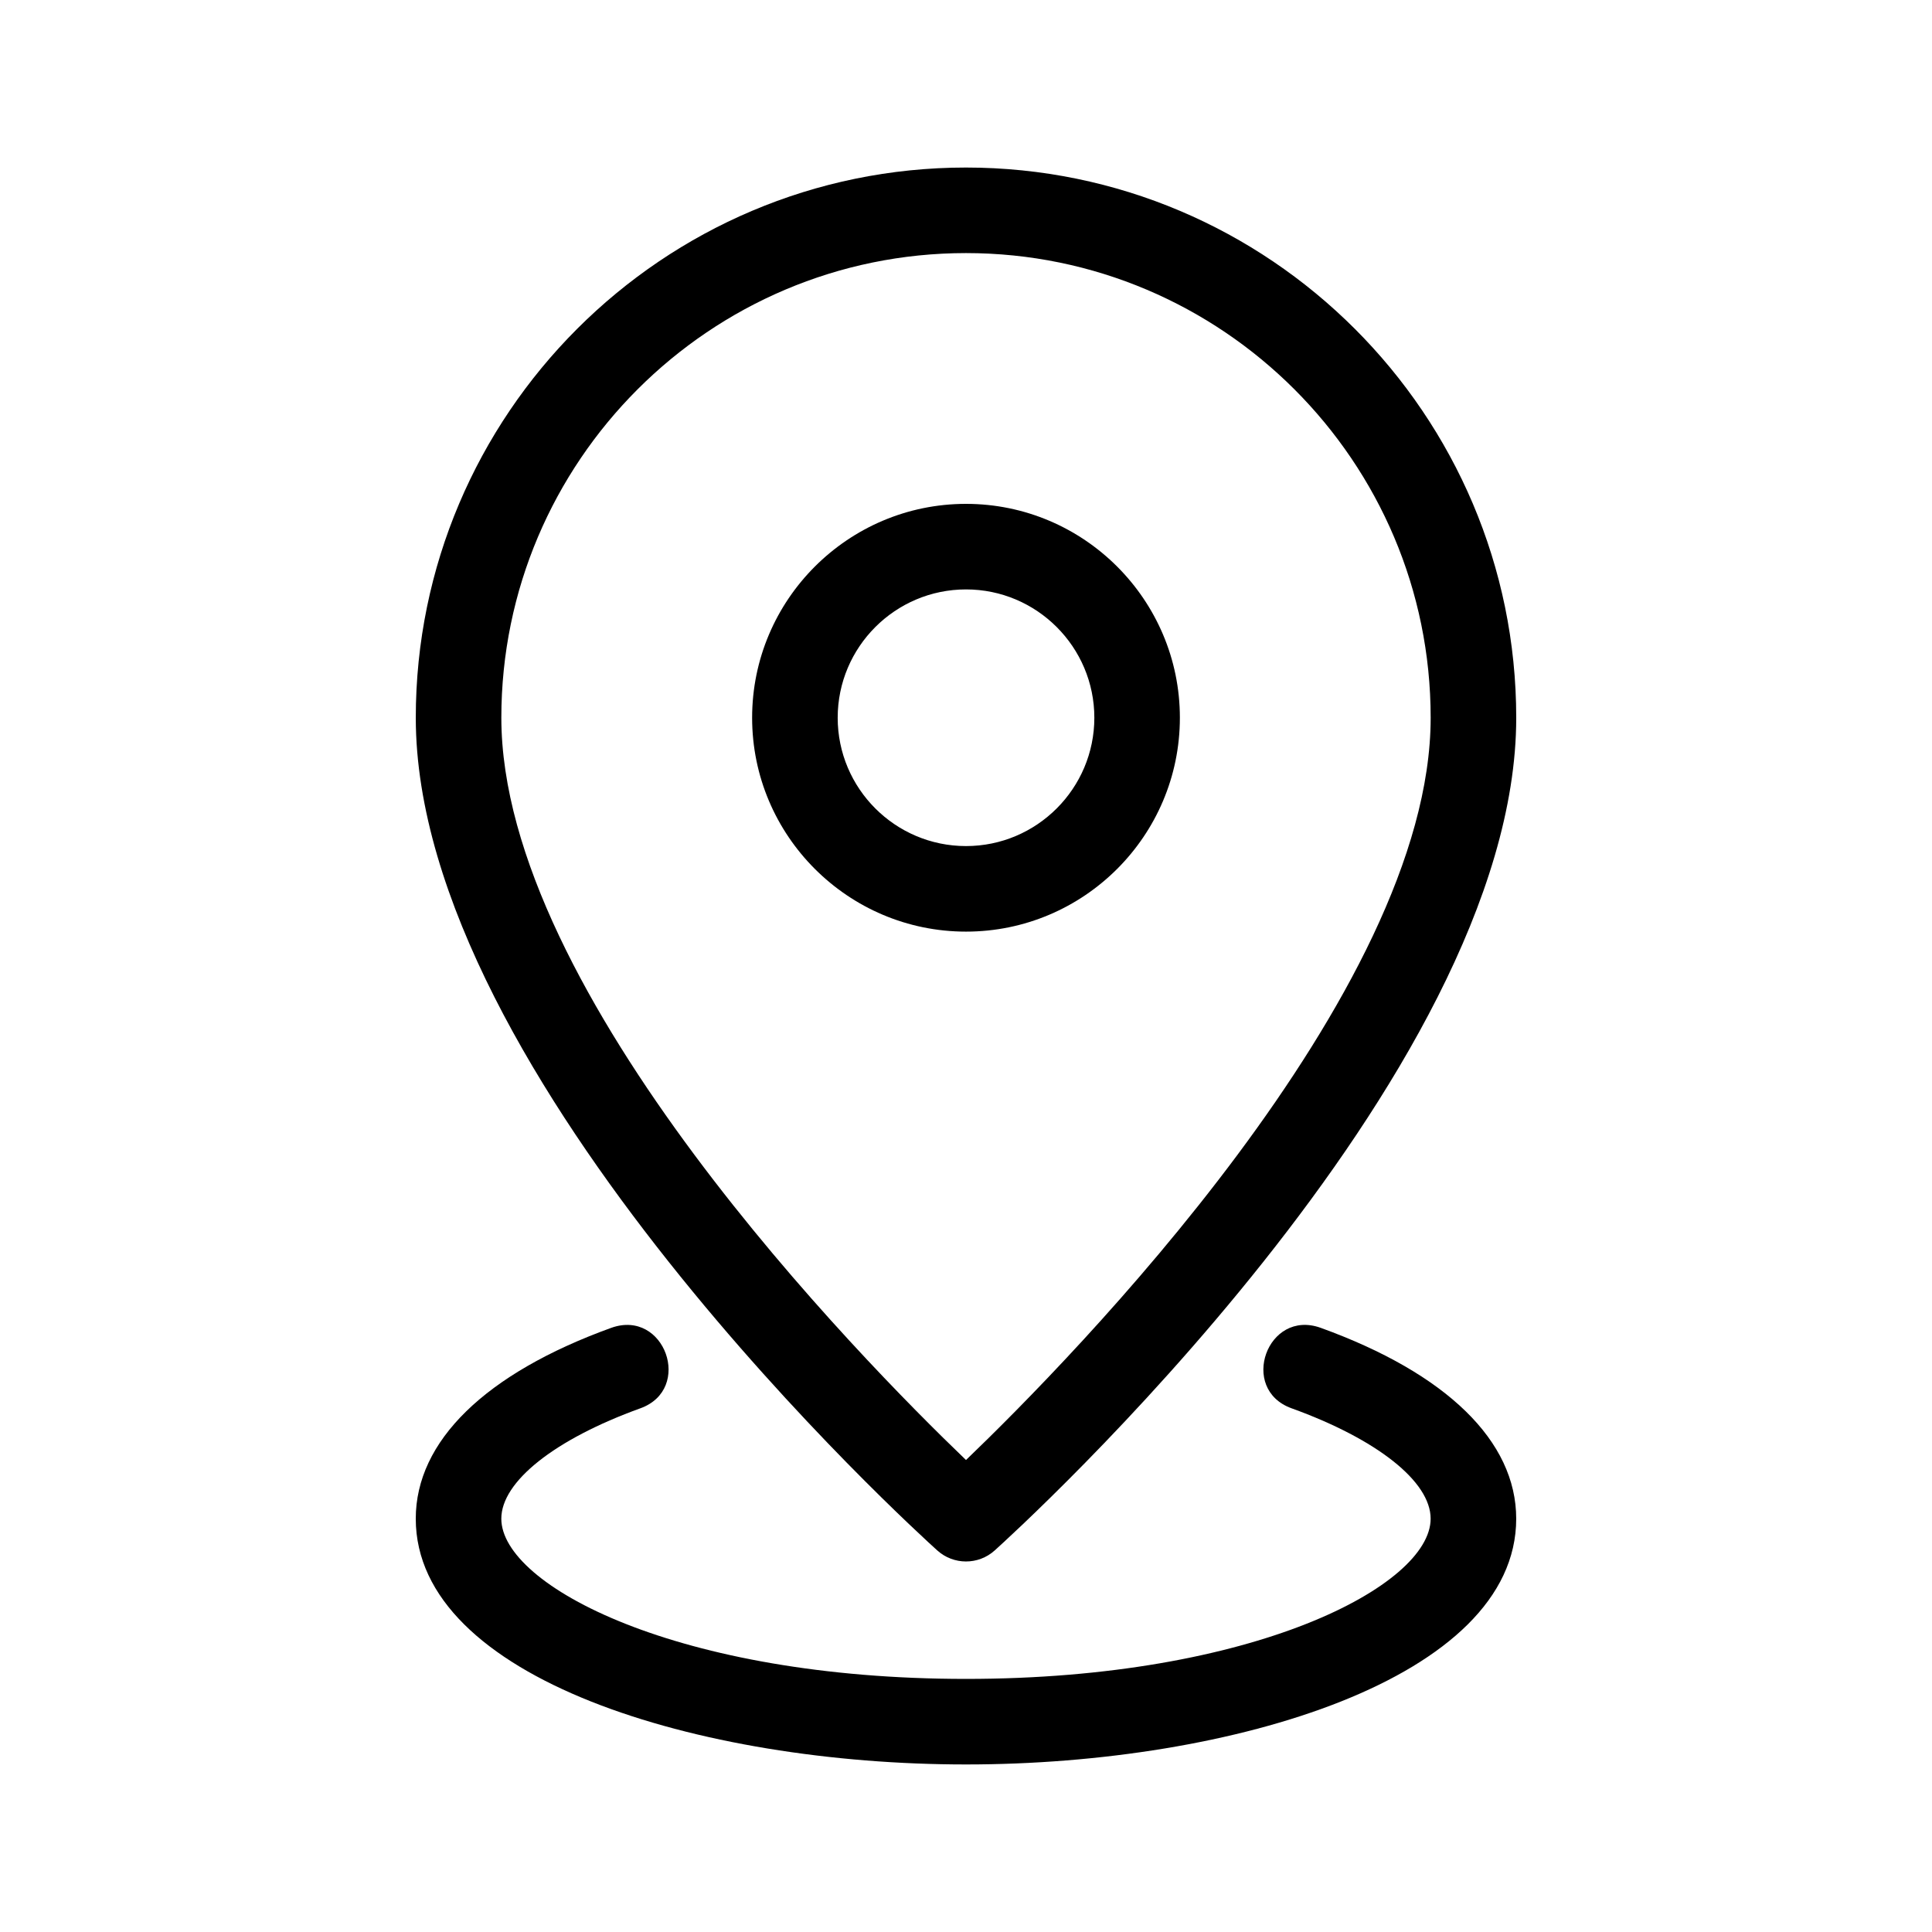 <?xml version="1.0" encoding="UTF-8"?>
<!-- Uploaded to: SVG Repo, www.svgrepo.com, Generator: SVG Repo Mixer Tools -->
<svg fill="#000000" width="800px" height="800px" version="1.1" viewBox="144 144 512 512" xmlns="http://www.w3.org/2000/svg">
 <g>
  <path d="m392.41 554.9c4.266 3.844 10.836 3.906 15.176 0 5.637-5.078 138.23-125.44 138.23-220.68-0.004-80.406-65.422-145.82-145.82-145.82-80.398 0-145.81 65.41-145.81 145.81 0 95.25 132.59 215.61 138.22 220.69zm7.59-343.83c67.898 0 123.14 55.238 123.14 123.14 0 73.066-95.246 169.92-123.14 196.71-27.91-26.781-123.14-123.57-123.14-196.71-0.004-67.902 55.242-123.14 123.14-123.14z"/>
  <path d="m456.68 334.21c0-31.258-25.434-56.68-56.68-56.68s-56.68 25.422-56.68 56.68c0 31.258 25.434 56.68 56.68 56.68 31.25 0 56.68-25.422 56.68-56.68zm-90.684 0c0-18.75 15.262-34.008 34.008-34.008s34.008 15.254 34.008 34.008c0 18.75-15.262 34.008-34.008 34.008-18.75 0-34.008-15.25-34.008-34.008z"/>
  <path d="m493.97 495.88c-14.125-5.055-21.754 16.238-7.703 21.328 22.746 8.223 36.867 19.434 36.867 29.262 0 17.73-46.848 42.457-123.14 42.457-76.293 0-123.14-24.73-123.14-42.457 0-9.828 14.125-21.039 36.867-29.262 14.02-5.078 6.465-26.363-7.703-21.328-33.434 12.086-51.836 30.051-51.836 50.594 0.004 42.297 75.129 65.125 145.82 65.125 70.684 0 145.81-22.828 145.81-65.129 0-20.539-18.406-38.5-51.84-50.59z"/>
 </g>
</svg>